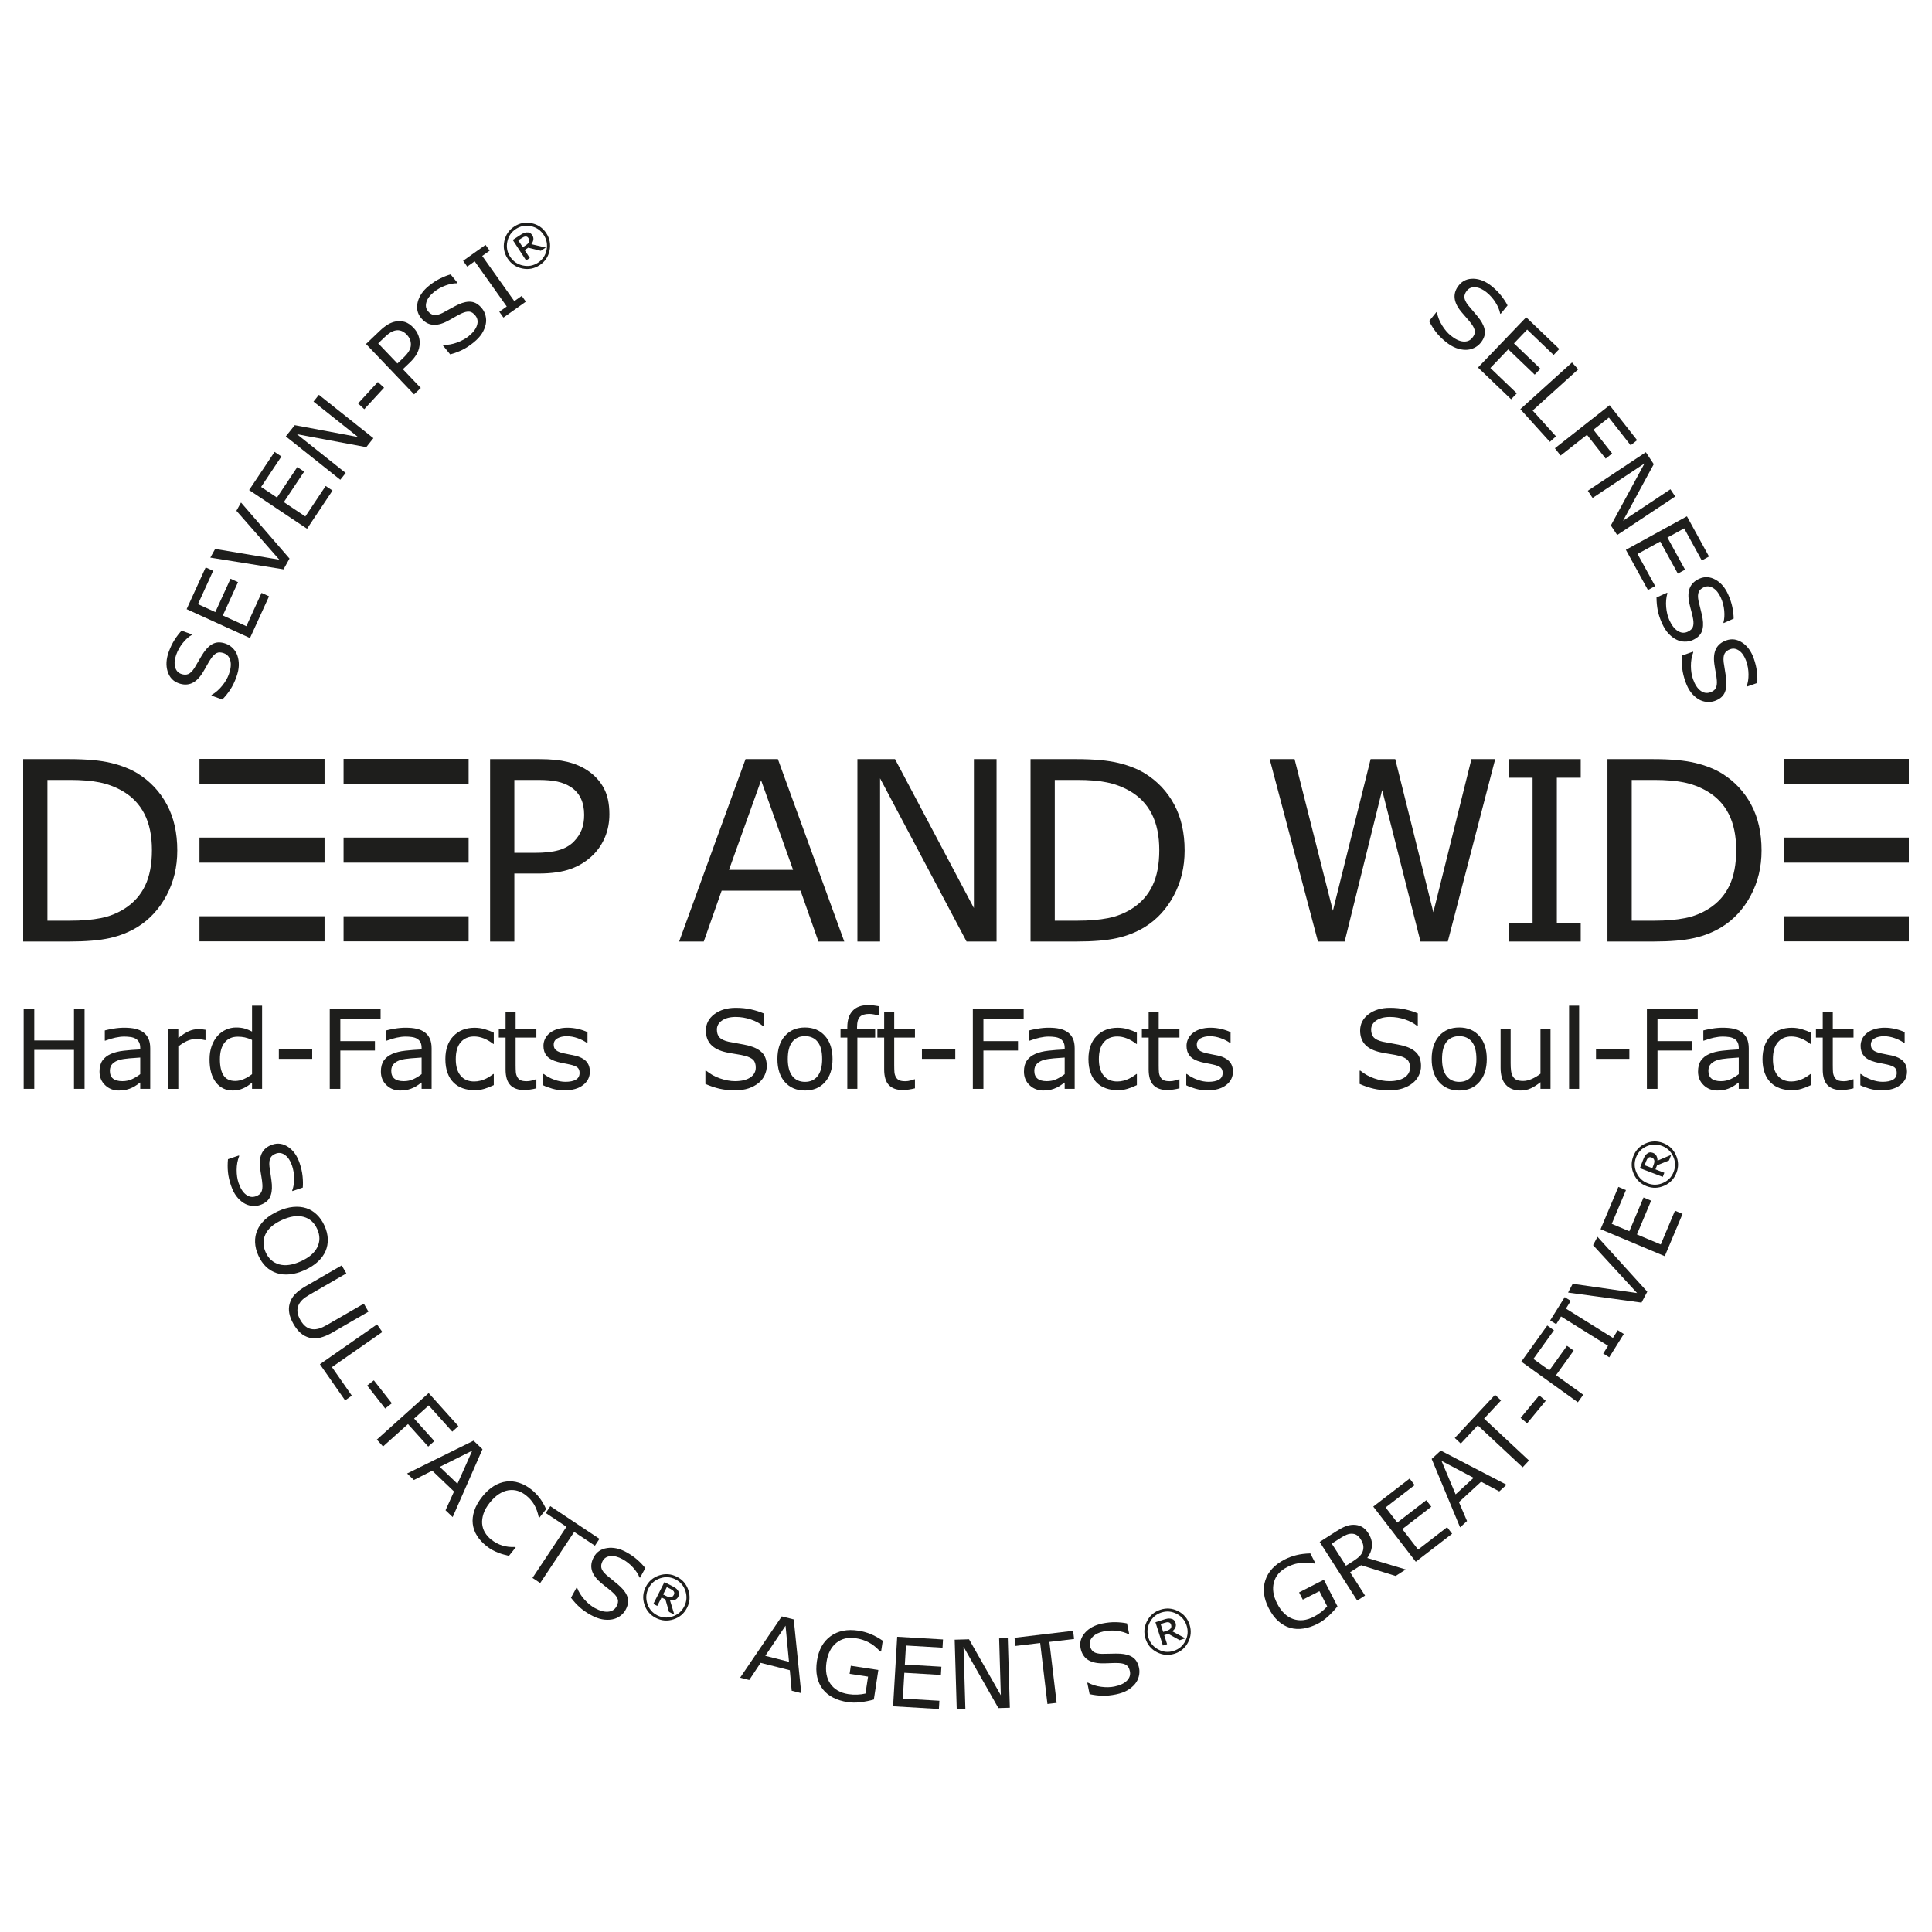 <?xml version="1.0" encoding="utf-8"?>
<!-- Generator: Adobe Illustrator 15.0.0, SVG Export Plug-In . SVG Version: 6.00 Build 0)  -->
<!DOCTYPE svg PUBLIC "-//W3C//DTD SVG 1.1//EN" "http://www.w3.org/Graphics/SVG/1.1/DTD/svg11.dtd">
<svg version="1.1" id="Ebene_1" xmlns="http://www.w3.org/2000/svg" xmlns:xlink="http://www.w3.org/1999/xlink" x="0px" y="0px"
	 width="1250px" height="1250px" viewBox="0 0 1250 1250" enable-background="new 0 0 1250 1250" xml:space="preserve">
<rect x="270.67" y="270.67" display="none" fill="#302D7E" width="708.66" height="708.66"/>
<path display="none" fill="#1E1E1C" d="M-517.205,630.556H-730.37V307h213.165v38.248h-170.14v88.654h170.14v38.249h-170.14v120.155
	h170.14V630.556z"/>
<path display="none" fill="#1E1E1C" d="M-261.629,630.556h-213.156V307h213.156v38.248h-170.139v88.654h170.139v38.249h-170.139
	v120.155h170.139V630.556z"/>
<path display="none" fill="#1E1E1C" d="M2293.115,630.556h-213.174V307h213.174v38.248h-170.138v88.654h170.138v38.249h-170.138
	v120.155h170.138V630.556z"/>
<path fill="#1E1E1C" d="M54.713,704.481h-6.847v-25.215H22.171v25.215h-6.849v-51.498h6.849v20.2h25.695v-20.2h6.847V704.481z"/>
<path fill="#1E1E1C" d="M97.197,704.481h-6.469v-4.114c-0.577,0.391-1.353,0.938-2.331,1.642c-0.982,0.7-1.933,1.264-2.855,1.672
	c-1.081,0.533-2.329,0.979-3.735,1.337s-3.054,0.532-4.946,0.532c-3.48,0-6.433-1.15-8.852-3.455
	c-2.421-2.308-3.633-5.245-3.633-8.817c0-2.934,0.627-5.296,1.888-7.11c1.257-1.81,3.045-3.229,5.375-4.272
	c2.352-1.038,5.176-1.738,8.473-2.103c3.297-0.378,6.836-0.652,10.616-0.831v-1.007c0-1.473-0.258-2.696-0.776-3.664
	c-0.517-0.973-1.265-1.731-2.23-2.284c-0.923-0.525-2.029-0.89-3.32-1.068c-1.292-0.189-2.64-0.281-4.046-0.281
	c-1.706,0-3.609,0.223-5.707,0.676c-2.098,0.45-4.269,1.096-6.501,1.954h-0.345v-6.604c1.266-0.351,3.101-0.729,5.498-1.145
	c2.395-0.412,4.761-0.621,7.089-0.621c2.721,0,5.089,0.223,7.106,0.677c2.017,0.446,3.765,1.216,5.238,2.298
	c1.455,1.061,2.561,2.435,3.322,4.115c0.762,1.687,1.142,3.768,1.142,6.262V704.481z M90.728,694.967v-10.75
	c-1.98,0.112-4.316,0.284-7.002,0.515c-2.684,0.232-4.811,0.57-6.382,1.003c-1.864,0.529-3.375,1.354-4.53,2.474
	c-1.151,1.119-1.726,2.657-1.726,4.623c0,2.204,0.666,3.874,2.005,4.993c1.335,1.117,3.375,1.673,6.119,1.673
	c2.283,0,4.369-0.439,6.26-1.325C87.364,697.282,89.116,696.215,90.728,694.967z"/>
<path fill="#1E1E1C" d="M132.972,672.939h-0.348c-0.968-0.229-1.908-0.395-2.82-0.497c-0.909-0.104-1.987-0.163-3.23-0.163
	c-2.006,0-3.944,0.451-5.812,1.337c-1.866,0.887-3.666,2.033-5.395,3.435v27.431h-6.503V665.85h6.503v5.705
	c2.584-2.074,4.859-3.544,6.831-4.408c1.972-0.86,3.984-1.297,6.035-1.297c1.129,0,1.948,0.028,2.456,0.087
	c0.507,0.059,1.266,0.171,2.284,0.329V672.939z"/>
<path fill="#1E1E1C" d="M169.575,704.481h-6.503v-4.05c-1.868,1.618-3.814,2.871-5.843,3.774c-2.029,0.894-4.232,1.344-6.606,1.344
	c-4.609,0-8.271-1.774-10.98-5.324c-2.709-3.548-4.062-8.474-4.062-14.766c0-3.273,0.467-6.193,1.4-8.752
	c0.934-2.559,2.195-4.734,3.787-6.54c1.569-1.745,3.394-3.084,5.482-4.005c2.086-0.925,4.248-1.382,6.485-1.382
	c2.029,0,3.826,0.207,5.393,0.634c1.571,0.432,3.22,1.091,4.945,1.991v-16.738h6.503V704.481z M163.072,694.967v-22.162
	c-1.752-0.785-3.32-1.324-4.703-1.627c-1.38-0.299-2.892-0.454-4.529-0.454c-3.643,0-6.48,1.269-8.509,3.806
	c-2.029,2.536-3.041,6.136-3.041,10.789c0,4.592,0.783,8.082,2.35,10.46c1.567,2.394,4.083,3.586,7.541,3.586
	c1.845,0,3.712-0.409,5.601-1.23C159.671,697.316,161.436,696.259,163.072,694.967z"/>
<path fill="#1E1E1C" d="M201.995,685.074h-21.579v-6.258h21.579V685.074z"/>
<path fill="#1E1E1C" d="M246.24,659.073h-26.042v14.522h22.375v6.086h-22.375v24.8h-6.848v-51.498h32.889V659.073z"/>
<path fill="#1E1E1C" d="M279.249,704.481h-6.469v-4.114c-0.576,0.391-1.354,0.938-2.333,1.642c-0.98,0.7-1.931,1.264-2.854,1.672
	c-1.083,0.533-2.329,0.979-3.737,1.337c-1.403,0.357-3.052,0.532-4.943,0.532c-3.48,0-6.433-1.15-8.852-3.455
	c-2.423-2.308-3.633-5.245-3.633-8.817c0-2.934,0.627-5.296,1.885-7.11c1.257-1.81,3.047-3.229,5.378-4.272
	c2.352-1.038,5.176-1.738,8.471-2.103c3.297-0.378,6.838-0.652,10.618-0.831v-1.007c0-1.473-0.258-2.696-0.776-3.664
	c-0.52-0.973-1.264-1.731-2.233-2.284c-0.92-0.525-2.026-0.89-3.317-1.068c-1.292-0.189-2.643-0.281-4.046-0.281
	c-1.708,0-3.609,0.223-5.709,0.676c-2.095,0.45-4.263,1.096-6.498,1.954h-0.348v-6.604c1.268-0.351,3.103-0.729,5.5-1.145
	c2.396-0.412,4.761-0.621,7.089-0.621c2.721,0,5.09,0.223,7.104,0.677c2.02,0.446,3.765,1.216,5.242,2.298
	c1.452,1.061,2.561,2.435,3.32,4.115c0.759,1.687,1.143,3.768,1.143,6.262V704.481z M272.78,694.967v-10.75
	c-1.983,0.112-4.316,0.284-7.001,0.515c-2.686,0.232-4.814,0.57-6.382,1.003c-1.866,0.529-3.378,1.354-4.532,2.474
	c-1.148,1.119-1.726,2.657-1.726,4.623c0,2.204,0.667,3.874,2.005,4.993c1.336,1.117,3.375,1.673,6.122,1.673
	c2.282,0,4.37-0.439,6.261-1.325C269.413,697.282,271.166,696.215,272.78,694.967z"/>
<path fill="#1E1E1C" d="M319.482,702.057c-2.167,1.037-4.223,1.848-6.173,2.425c-1.95,0.573-4.017,0.861-6.209,0.861
	c-2.789,0-5.346-0.407-7.674-1.226c-2.33-0.816-4.325-2.061-5.982-3.717c-1.686-1.662-2.989-3.761-3.909-6.292
	c-0.923-2.542-1.384-5.502-1.384-8.89c0-6.316,1.733-11.276,5.203-14.872c3.471-3.594,8.05-5.4,13.745-5.4
	c2.215,0,4.389,0.316,6.52,0.936c2.135,0.624,4.087,1.384,5.862,2.287v7.227h-0.346c-1.98-1.545-4.027-2.733-6.139-3.564
	c-2.106-0.832-4.167-1.24-6.171-1.24c-3.689,0-6.602,1.236-8.732,3.716c-2.136,2.477-3.201,6.114-3.201,10.912
	c0,4.658,1.044,8.237,3.131,10.737c2.088,2.501,5.019,3.752,8.802,3.752c1.312,0,2.652-0.172,4.012-0.519
	c1.36-0.349,2.581-0.794,3.664-1.351c0.945-0.481,1.832-0.996,2.663-1.535c0.831-0.54,1.489-1.007,1.972-1.401h0.346V702.057z"/>
<path fill="#1E1E1C" d="M347.027,704.135c-1.222,0.323-2.556,0.588-3.995,0.793c-1.44,0.214-2.725,0.316-3.857,0.316
	c-3.943,0-6.938-1.064-8.992-3.188c-2.051-2.123-3.078-5.52-3.078-10.201v-20.539h-4.39v-5.467h4.39v-11.101h6.501v11.101h13.421
	v5.467h-13.421v17.599c0,2.033,0.048,3.613,0.141,4.754c0.089,1.147,0.414,2.212,0.968,3.203c0.505,0.919,1.204,1.6,2.09,2.024
	c0.889,0.426,2.246,0.64,4.067,0.64c1.058,0,2.167-0.159,3.318-0.467c1.154-0.311,1.986-0.571,2.492-0.777h0.345V704.135z"/>
<path fill="#1E1E1C" d="M381.627,693.343c0,3.529-1.458,6.427-4.375,8.68c-2.917,2.26-6.899,3.394-11.951,3.394
	c-2.857,0-5.479-0.344-7.868-1.024c-2.384-0.679-4.385-1.422-5.999-2.225v-7.303h0.346c2.052,1.545,4.335,2.775,6.849,3.686
	c2.513,0.91,4.921,1.37,7.227,1.37c2.857,0,5.097-0.467,6.709-1.387c1.615-0.922,2.42-2.377,2.42-4.359
	c0-1.521-0.437-2.669-1.313-3.455c-0.876-0.787-2.56-1.46-5.05-2.01c-0.924-0.206-2.128-0.446-3.613-0.728
	c-1.487-0.269-2.844-0.575-4.066-0.897c-3.387-0.896-5.793-2.216-7.211-3.961c-1.418-1.737-2.125-3.874-2.125-6.415
	c0-1.587,0.328-3.084,0.982-4.493c0.66-1.408,1.655-2.662,2.996-3.771c1.292-1.086,2.934-1.945,4.925-2.58
	c1.995-0.629,4.228-0.948,6.694-0.948c2.305,0,4.64,0.285,7.002,0.845c2.363,0.57,4.33,1.254,5.898,2.058v6.955h-0.348
	c-1.659-1.222-3.675-2.257-6.05-3.095c-2.375-0.844-4.706-1.264-6.986-1.264c-2.374,0-4.38,0.453-6.019,1.367
	c-1.634,0.906-2.456,2.264-2.456,4.06c0,1.595,0.497,2.79,1.488,3.6c0.967,0.805,2.535,1.463,4.703,1.972
	c1.2,0.275,2.542,0.554,4.028,0.828c1.488,0.277,2.727,0.532,3.718,0.763c3.021,0.69,5.35,1.879,6.987,3.561
	C380.81,688.27,381.627,690.529,381.627,693.343z"/>
<path fill="#1E1E1C" d="M496.095,689.784c0,2.002-0.467,3.987-1.401,5.949c-0.931,1.958-2.242,3.617-3.924,4.977
	c-1.843,1.478-3.993,2.624-6.45,3.456c-2.454,0.83-5.412,1.25-8.871,1.25c-3.71,0-7.049-0.347-10.012-1.045
	c-2.961-0.69-5.975-1.71-9.043-3.07v-8.58h0.485c2.604,2.167,5.612,3.841,9.025,5.015c3.415,1.175,6.617,1.762,9.615,1.762
	c4.244,0,7.544-0.793,9.908-2.38c2.363-1.594,3.544-3.717,3.544-6.368c0-2.28-0.558-3.963-1.677-5.049
	c-1.119-1.082-2.818-1.924-5.1-2.525c-1.729-0.463-3.604-0.841-5.623-1.136c-2.015-0.307-4.153-0.685-6.414-1.147
	c-4.565-0.966-7.948-2.617-10.15-4.96c-2.201-2.343-3.3-5.387-3.3-9.146c0-4.312,1.821-7.85,5.461-10.604
	c3.643-2.755,8.267-4.129,13.871-4.129c3.617,0,6.938,0.343,9.957,1.033c3.021,0.69,5.695,1.547,8.027,2.56v8.1h-0.488
	c-1.958-1.663-4.534-3.044-7.728-4.14c-3.195-1.092-6.46-1.645-9.804-1.645c-3.668,0-6.61,0.769-8.836,2.287
	c-2.225,1.519-3.337,3.483-3.337,5.877c0,2.147,0.552,3.83,1.661,5.053c1.106,1.219,3.052,2.153,5.844,2.803
	c1.474,0.315,3.572,0.707,6.292,1.174c2.72,0.461,5.027,0.932,6.916,1.416c3.826,1.017,6.711,2.549,8.649,4.603
	C495.13,683.221,496.095,686.095,496.095,689.784z"/>
<path fill="#1E1E1C" d="M538.649,685.178c0,6.297-1.614,11.267-4.843,14.907c-3.227,3.641-7.549,5.465-12.97,5.465
	c-5.461,0-9.802-1.824-13.017-5.465c-3.216-3.641-4.826-8.61-4.826-14.907c0-6.289,1.61-11.263,4.826-14.921
	c3.215-3.654,7.556-5.476,13.017-5.476c5.421,0,9.744,1.821,12.97,5.476C537.035,673.915,538.649,678.889,538.649,685.178z
	 M531.938,685.178c0-4.993-0.981-8.711-2.938-11.149c-1.962-2.432-4.681-3.647-8.165-3.647c-3.523,0-6.263,1.216-8.209,3.647
	c-1.951,2.438-2.925,6.156-2.925,11.149c0,4.85,0.981,8.519,2.939,11.022c1.959,2.497,4.692,3.751,8.195,3.751
	c3.459,0,6.176-1.239,8.148-3.724C530.951,693.752,531.938,690.076,531.938,685.178z"/>
<path fill="#1E1E1C" d="M568.648,656.964H568.3c-0.714-0.205-1.648-0.421-2.801-0.639c-1.151-0.22-2.168-0.333-3.043-0.333
	c-2.789,0-4.813,0.614-6.067,1.849c-1.258,1.239-1.888,3.466-1.888,6.697v1.312h11.725v5.467H554.71v33.165h-6.502v-33.165h-4.394
	v-5.467h4.394v-1.281c0-4.588,1.144-8.112,3.424-10.564c2.282-2.453,5.58-3.682,9.889-3.682c1.453,0,2.76,0.068,3.926,0.205
	c1.165,0.141,2.229,0.299,3.202,0.488V656.964z"/>
<path fill="#1E1E1C" d="M591.973,704.135c-1.222,0.323-2.551,0.588-3.993,0.793c-1.443,0.214-2.728,0.316-3.858,0.316
	c-3.939,0-6.94-1.064-8.992-3.188c-2.05-2.123-3.077-5.52-3.077-10.201v-20.539h-4.392v-5.467h4.392v-11.101h6.501v11.101h13.419
	v5.467h-13.419v17.599c0,2.033,0.048,3.613,0.14,4.754c0.091,1.147,0.414,2.212,0.966,3.203c0.509,0.919,1.204,1.6,2.092,2.024
	c0.89,0.426,2.246,0.64,4.065,0.64c1.06,0,2.169-0.159,3.323-0.467c1.149-0.311,1.98-0.571,2.486-0.777h0.346V704.135z"/>
<path fill="#1E1E1C" d="M618.064,685.074h-21.579v-6.258h21.579V685.074z"/>
<path fill="#1E1E1C" d="M662.313,659.073h-26.047v14.522h22.378v6.086h-22.378v24.8h-6.842v-51.498h32.889V659.073z"/>
<path fill="#1E1E1C" d="M695.313,704.481h-6.465v-4.114c-0.576,0.391-1.353,0.938-2.335,1.642c-0.979,0.7-1.931,1.264-2.857,1.672
	c-1.082,0.533-2.326,0.979-3.73,1.337s-3.054,0.532-4.946,0.532c-3.483,0-6.433-1.15-8.854-3.455
	c-2.419-2.308-3.631-5.245-3.631-8.817c0-2.934,0.628-5.296,1.886-7.11c1.258-1.81,3.05-3.229,5.379-4.272
	c2.353-1.038,5.177-1.738,8.474-2.103c3.294-0.378,6.836-0.652,10.616-0.831v-1.007c0-1.473-0.26-2.696-0.779-3.664
	c-0.518-0.973-1.264-1.731-2.231-2.284c-0.921-0.525-2.027-0.89-3.319-1.068c-1.291-0.189-2.641-0.281-4.046-0.281
	c-1.707,0-3.609,0.223-5.705,0.676c-2.103,0.45-4.27,1.096-6.502,1.954h-0.344v-6.604c1.265-0.351,3.099-0.729,5.496-1.145
	c2.395-0.412,4.757-0.621,7.093-0.621c2.717,0,5.087,0.223,7.103,0.677c2.017,0.446,3.765,1.216,5.242,2.298
	c1.449,1.061,2.559,2.435,3.318,4.115c0.762,1.687,1.14,3.768,1.14,6.262V704.481z M688.849,694.967v-10.75
	c-1.985,0.112-4.316,0.284-7.003,0.515c-2.686,0.232-4.813,0.57-6.378,1.003c-1.869,0.529-3.383,1.354-4.53,2.474
	c-1.158,1.119-1.734,2.657-1.734,4.623c0,2.204,0.669,3.874,2.005,4.993c1.34,1.117,3.381,1.673,6.124,1.673
	c2.281,0,4.37-0.439,6.258-1.325C685.48,697.282,687.234,696.215,688.849,694.967z"/>
<path fill="#1E1E1C" d="M735.549,702.057c-2.163,1.037-4.222,1.848-6.172,2.425c-1.945,0.573-4.016,0.861-6.204,0.861
	c-2.792,0-5.351-0.407-7.676-1.226c-2.329-0.816-4.325-2.061-5.987-3.717c-1.68-1.662-2.985-3.761-3.901-6.292
	c-0.929-2.542-1.388-5.502-1.388-8.89c0-6.316,1.737-11.276,5.207-14.872c3.469-3.594,8.051-5.4,13.745-5.4
	c2.216,0,4.384,0.316,6.521,0.936c2.13,0.624,4.084,1.384,5.855,2.287v7.227h-0.343c-1.982-1.545-4.025-2.733-6.139-3.564
	c-2.109-0.832-4.166-1.24-6.172-1.24c-3.689,0-6.599,1.236-8.735,3.716c-2.13,2.477-3.194,6.114-3.194,10.912
	c0,4.658,1.038,8.237,3.129,10.737c2.085,2.501,5.019,3.752,8.801,3.752c1.315,0,2.651-0.172,4.011-0.519
	c1.357-0.349,2.584-0.794,3.666-1.351c0.944-0.481,1.83-0.996,2.662-1.535c0.831-0.54,1.49-1.007,1.972-1.401h0.343V702.057z"/>
<path fill="#1E1E1C" d="M763.093,704.135c-1.223,0.323-2.552,0.588-3.994,0.793c-1.439,0.214-2.728,0.316-3.854,0.316
	c-3.946,0-6.942-1.064-8.989-3.188c-2.058-2.123-3.085-5.52-3.085-10.201v-20.539h-4.39v-5.467h4.39v-11.101h6.502v11.101h13.42
	v5.467h-13.42v17.599c0,2.033,0.045,3.613,0.141,4.754c0.093,1.147,0.416,2.212,0.97,3.203c0.504,0.919,1.205,1.6,2.094,2.024
	c0.887,0.426,2.24,0.64,4.061,0.64c1.062,0,2.168-0.159,3.318-0.467c1.157-0.311,1.985-0.571,2.494-0.777h0.343V704.135z"/>
<path fill="#1E1E1C" d="M797.695,693.343c0,3.529-1.463,6.427-4.377,8.68c-2.916,2.26-6.896,3.394-11.945,3.394
	c-2.858,0-5.482-0.344-7.869-1.024c-2.388-0.679-4.387-1.422-6.001-2.225v-7.303h0.344c2.058,1.545,4.335,2.775,6.85,3.686
	c2.511,0.91,4.921,1.37,7.227,1.37c2.858,0,5.097-0.467,6.711-1.387c1.611-0.922,2.419-2.377,2.419-4.359
	c0-1.521-0.433-2.669-1.313-3.455c-0.876-0.787-2.559-1.46-5.053-2.01c-0.92-0.206-2.122-0.446-3.613-0.728
	c-1.483-0.269-2.841-0.575-4.063-0.897c-3.387-0.896-5.791-2.216-7.209-3.961c-1.416-1.737-2.127-3.874-2.127-6.415
	c0-1.587,0.333-3.084,0.985-4.493c0.66-1.408,1.652-2.662,2.988-3.771c1.295-1.086,2.938-1.945,4.933-2.58
	c1.992-0.629,4.222-0.948,6.691-0.948c2.304,0,4.637,0.285,7,0.845c2.363,0.57,4.335,1.254,5.901,2.058v6.955h-0.348
	c-1.659-1.222-3.675-2.257-6.052-3.095c-2.377-0.844-4.702-1.264-6.986-1.264c-2.377,0-4.379,0.453-6.021,1.367
	c-1.635,0.906-2.449,2.264-2.449,4.06c0,1.595,0.495,2.79,1.487,3.6c0.962,0.805,2.532,1.463,4.699,1.972
	c1.198,0.275,2.546,0.554,4.029,0.828c1.49,0.277,2.727,0.532,3.723,0.763c3.017,0.69,5.342,1.879,6.982,3.561
	C796.878,688.27,797.695,690.529,797.695,693.343z"/>
<path fill="#1E1E1C" d="M919.395,689.784c0,2.002-0.468,3.987-1.401,5.949c-0.936,1.958-2.24,3.617-3.927,4.977
	c-1.842,1.478-3.994,2.624-6.443,3.456c-2.456,0.83-5.416,1.25-8.876,1.25c-3.709,0-7.052-0.347-10.012-1.045
	c-2.961-0.69-5.978-1.71-9.042-3.07v-8.58h0.481c2.608,2.167,5.612,3.841,9.027,5.015c3.411,1.175,6.619,1.762,9.61,1.762
	c4.245,0,7.55-0.793,9.912-2.38c2.361-1.594,3.55-3.717,3.55-6.368c0-2.28-0.561-3.963-1.684-5.049
	c-1.119-1.082-2.821-1.924-5.099-2.525c-1.727-0.463-3.605-0.841-5.622-1.136c-2.02-0.307-4.155-0.685-6.413-1.147
	c-4.567-0.966-7.95-2.617-10.152-4.96c-2.198-2.343-3.302-5.387-3.302-9.146c0-4.312,1.821-7.85,5.466-10.604
	c3.641-2.755,8.264-4.129,13.87-4.129c3.616,0,6.938,0.343,9.954,1.033c3.021,0.69,5.697,1.547,8.022,2.56v8.1h-0.48
	c-1.961-1.663-4.534-3.044-7.728-4.14c-3.195-1.092-6.465-1.645-9.808-1.645c-3.661,0-6.611,0.769-8.837,2.287
	c-2.223,1.519-3.331,3.483-3.331,5.877c0,2.147,0.548,3.83,1.654,5.053c1.109,1.219,3.058,2.153,5.844,2.803
	c1.477,0.315,3.578,0.707,6.295,1.174c2.724,0.461,5.025,0.932,6.921,1.416c3.823,1.017,6.704,2.549,8.646,4.603
	C918.429,683.221,919.395,686.095,919.395,689.784z"/>
<path fill="#1E1E1C" d="M961.944,685.178c0,6.297-1.618,11.267-4.84,14.907c-3.232,3.641-7.557,5.465-12.973,5.465
	c-5.466,0-9.804-1.824-13.019-5.465s-4.826-8.61-4.826-14.907c0-6.289,1.611-11.263,4.826-14.921
	c3.215-3.654,7.553-5.476,13.019-5.476c5.416,0,9.74,1.821,12.973,5.476C960.326,673.915,961.944,678.889,961.944,685.178z
	 M955.235,685.178c0-4.993-0.978-8.711-2.938-11.149c-1.962-2.432-4.683-3.647-8.165-3.647c-3.524,0-6.266,1.216-8.209,3.647
	c-1.952,2.438-2.923,6.156-2.923,11.149c0,4.85,0.979,8.519,2.936,11.022c1.961,2.497,4.692,3.751,8.196,3.751
	c3.463,0,6.176-1.239,8.144-3.724C954.247,693.752,955.235,690.076,955.235,685.178z"/>
<path fill="#1E1E1C" d="M1003.182,704.481h-6.497v-4.293c-2.192,1.73-4.293,3.056-6.297,3.978c-2.002,0.927-4.218,1.384-6.639,1.384
	c-4.061,0-7.217-1.239-9.477-3.72c-2.261-2.473-3.391-6.11-3.391-10.909V665.85h6.503v21.993c0,1.958,0.092,3.642,0.277,5.033
	c0.188,1.397,0.58,2.586,1.178,3.582c0.623,1.013,1.43,1.752,2.418,2.212c0.99,0.463,2.433,0.694,4.325,0.694
	c1.68,0,3.521-0.439,5.516-1.313c1.993-0.88,3.851-2,5.586-3.359V665.85h6.497V704.481z"/>
<path fill="#1E1E1C" d="M1021.696,704.481h-6.502v-53.813h6.502V704.481z"/>
<path fill="#1E1E1C" d="M1054.189,685.074h-21.58v-6.258h21.58V685.074z"/>
<path fill="#1E1E1C" d="M1098.434,659.073h-26.039v14.522h22.374v6.086h-22.374v24.8h-6.853v-51.498h32.892V659.073z"/>
<path fill="#1E1E1C" d="M1131.447,704.481h-6.47v-4.114c-0.576,0.391-1.353,0.938-2.335,1.642c-0.979,0.7-1.933,1.264-2.852,1.672
	c-1.085,0.533-2.33,0.979-3.736,1.337c-1.404,0.357-3.053,0.532-4.946,0.532c-3.479,0-6.431-1.15-8.855-3.455
	c-2.418-2.308-3.627-5.245-3.627-8.817c0-2.934,0.625-5.296,1.882-7.11c1.254-1.81,3.051-3.229,5.379-4.272
	c2.35-1.038,5.174-1.738,8.47-2.103c3.299-0.378,6.841-0.652,10.621-0.831v-1.007c0-1.473-0.262-2.696-0.777-3.664
	c-0.521-0.973-1.263-1.731-2.233-2.284c-0.92-0.525-2.025-0.89-3.323-1.068c-1.286-0.189-2.638-0.281-4.041-0.281
	c-1.702,0-3.61,0.223-5.706,0.676c-2.098,0.45-4.266,1.096-6.5,1.954h-0.35v-6.604c1.27-0.351,3.104-0.729,5.5-1.145
	c2.4-0.412,4.762-0.621,7.09-0.621c2.721,0,5.091,0.223,7.105,0.677c2.018,0.446,3.765,1.216,5.239,2.298
	c1.451,1.061,2.558,2.435,3.32,4.115c0.763,1.687,1.146,3.768,1.146,6.262V704.481z M1124.978,694.967v-10.75
	c-1.985,0.112-4.321,0.284-7.001,0.515c-2.687,0.232-4.816,0.57-6.382,1.003c-1.867,0.529-3.38,1.354-4.527,2.474
	c-1.154,1.119-1.736,2.657-1.736,4.623c0,2.204,0.673,3.874,2.011,4.993c1.335,1.117,3.374,1.673,6.121,1.673
	c2.28,0,4.369-0.439,6.258-1.325C1121.611,697.282,1123.363,696.215,1124.978,694.967z"/>
<path fill="#1E1E1C" d="M1171.678,702.057c-2.172,1.037-4.226,1.848-6.171,2.425c-1.956,0.573-4.023,0.861-6.21,0.861
	c-2.789,0-5.35-0.407-7.681-1.226c-2.326-0.816-4.319-2.061-5.981-3.717c-1.684-1.662-2.983-3.761-3.909-6.292
	c-0.921-2.542-1.382-5.502-1.382-8.89c0-6.316,1.738-11.276,5.207-14.872c3.469-3.594,8.051-5.4,13.746-5.4
	c2.212,0,4.39,0.316,6.519,0.936c2.133,0.624,4.083,1.384,5.862,2.287v7.227h-0.351c-1.979-1.545-4.026-2.733-6.135-3.564
	c-2.111-0.832-4.164-1.24-6.177-1.24c-3.688,0-6.596,1.236-8.73,3.716c-2.129,2.477-3.195,6.114-3.195,10.912
	c0,4.658,1.043,8.237,3.125,10.737c2.089,2.501,5.021,3.752,8.801,3.752c1.319,0,2.658-0.172,4.013-0.519
	c1.36-0.349,2.584-0.794,3.669-1.351c0.948-0.481,1.834-0.996,2.658-1.535c0.837-0.54,1.491-1.007,1.972-1.401h0.351V702.057z"/>
<path fill="#1E1E1C" d="M1199.224,704.135c-1.224,0.323-2.556,0.588-3.991,0.793c-1.443,0.214-2.728,0.316-3.86,0.316
	c-3.942,0-6.939-1.064-8.992-3.188c-2.054-2.123-3.078-5.52-3.078-10.201v-20.539h-4.391v-5.467h4.391v-11.101h6.505v11.101h13.417
	v5.467h-13.417v17.599c0,2.033,0.048,3.613,0.133,4.754c0.096,1.147,0.417,2.212,0.973,3.203c0.504,0.919,1.205,1.6,2.09,2.024
	c0.893,0.426,2.244,0.64,4.066,0.64c1.059,0,2.165-0.159,3.318-0.467c1.155-0.311,1.979-0.571,2.492-0.777h0.345V704.135z"/>
<path fill="#1E1E1C" d="M1233.826,693.343c0,3.529-1.463,6.427-4.377,8.68c-2.918,2.26-6.902,3.394-11.946,3.394
	c-2.857,0-5.481-0.344-7.871-1.024c-2.385-0.679-4.384-1.422-5.999-2.225v-7.303h0.344c2.056,1.545,4.334,2.775,6.851,3.686
	c2.514,0.91,4.924,1.37,7.226,1.37c2.857,0,5.098-0.467,6.712-1.387c1.614-0.922,2.417-2.377,2.417-4.359
	c0-1.521-0.432-2.669-1.312-3.455c-0.878-0.787-2.561-1.46-5.049-2.01c-0.926-0.206-2.13-0.446-3.613-0.728
	c-1.491-0.269-2.845-0.575-4.065-0.897c-3.389-0.896-5.793-2.216-7.208-3.961c-1.42-1.737-2.129-3.874-2.129-6.415
	c0-1.587,0.331-3.084,0.983-4.493c0.659-1.408,1.66-2.662,2.993-3.771c1.291-1.086,2.935-1.945,4.927-2.58
	c1.993-0.629,4.226-0.948,6.691-0.948c2.309,0,4.645,0.285,7.008,0.845c2.361,0.57,4.328,1.254,5.892,2.058v6.955h-0.344
	c-1.66-1.222-3.674-2.257-6.052-3.095c-2.375-0.844-4.703-1.264-6.986-1.264c-2.375,0-4.383,0.453-6.017,1.367
	c-1.642,0.906-2.459,2.264-2.459,4.06c0,1.595,0.495,2.79,1.489,3.6c0.97,0.805,2.537,1.463,4.705,1.972
	c1.196,0.275,2.543,0.554,4.026,0.828c1.491,0.277,2.728,0.532,3.716,0.763c3.023,0.69,5.354,1.879,6.987,3.561
	C1233.008,688.27,1233.826,690.529,1233.826,693.343z"/>
<path fill="#1E1E1C" d="M114.703,550.273c0,10.728-2.337,20.448-7.013,29.162c-4.675,8.721-10.897,15.484-18.665,20.293
	c-5.388,3.329-11.401,5.729-18.031,7.213c-6.631,1.476-15.364,2.219-26.194,2.219H15V491.147h29.481
	c11.52,0,20.676,0.834,27.464,2.497c6.787,1.666,12.531,3.952,17.235,6.856c8.033,5.023,14.293,11.706,18.784,20.054
	C112.457,528.9,114.703,538.808,114.703,550.273z M98.296,550.033c0-9.243-1.612-17.037-4.835-23.379
	c-3.223-6.339-8.031-11.333-14.423-14.981c-4.647-2.638-9.587-4.474-14.821-5.506c-5.228-1.031-11.492-1.546-18.782-1.546H30.693
	v91.066h14.742c7.557,0,14.147-0.556,19.772-1.667c5.626-1.107,10.793-3.169,15.494-6.183c5.867-3.749,10.264-8.691,13.196-14.818
	C96.832,566.892,98.296,559.228,98.296,550.033z"/>
<path fill="#1E1E1C" d="M394.283,526.813c0,5.228-0.912,10.078-2.734,14.542c-1.825,4.467-4.375,8.334-7.647,11.611
	c-4.073,4.072-8.876,7.121-14.43,9.154c-5.544,2.035-12.546,3.052-20.998,3.052h-15.696v43.987H317.09V491.147h32.017
	c7.082,0,13.074,0.598,17.991,1.786c4.914,1.188,9.271,3.051,13.075,5.585c4.493,3.014,7.969,6.767,10.421,11.258
	C393.053,514.263,394.283,519.944,394.283,526.813z M377.954,527.211c0-4.069-0.71-7.61-2.139-10.621
	c-1.427-3.014-3.59-5.469-6.497-7.371c-2.535-1.637-5.432-2.814-8.683-3.529c-3.247-0.709-7.358-1.069-12.32-1.069h-15.537v47.157
	h13.236c6.34,0,11.493-0.567,15.457-1.704c3.961-1.137,7.184-2.944,9.667-5.429c2.485-2.535,4.238-5.202,5.269-8.005
	C377.438,533.842,377.954,530.695,377.954,527.211z"/>
<path fill="#1E1E1C" d="M546.249,609.16h-16.723l-11.573-32.892h-51.039l-11.569,32.892h-15.933l42.958-118.013h20.921
	L546.249,609.16z M513.121,562.795l-20.684-57.937l-20.768,57.937H513.121z"/>
<path fill="#1E1E1C" d="M644.774,609.16h-19.416l-55.951-105.569V609.16h-14.663V491.147h24.333l51.036,96.377v-96.377h14.661
	V609.16z"/>
<path fill="#1E1E1C" d="M766.449,550.273c0,10.728-2.336,20.448-7.018,29.162c-4.675,8.721-10.889,15.484-18.661,20.293
	c-5.39,3.329-11.404,5.729-18.03,7.213c-6.626,1.476-15.36,2.219-26.193,2.219h-29.794V491.147h29.474
	c11.519,0,20.672,0.834,27.462,2.497c6.791,1.666,12.541,3.952,17.243,6.856c8.03,5.023,14.289,11.706,18.782,20.054
	C764.206,528.9,766.449,538.808,766.449,550.273z M750.048,550.033c0-9.243-1.618-17.037-4.841-23.379
	c-3.221-6.339-8.029-11.333-14.419-14.981c-4.654-2.638-9.594-4.474-14.824-5.506c-5.231-1.031-11.485-1.546-18.782-1.546h-14.742
	v91.066h14.742c7.557,0,14.145-0.556,19.771-1.667c5.634-1.107,10.8-3.169,15.498-6.183c5.864-3.749,10.264-8.691,13.197-14.818
	C748.58,566.892,750.048,559.228,750.048,550.033z"/>
<path fill="#1E1E1C" d="M967.388,491.147L936.719,609.16h-17.668l-24.814-97.96l-24.249,97.96H852.71l-31.231-118.013h16.098
	l24.803,98.119l24.404-98.119h15.935l24.648,99.072l24.647-99.072H967.388z"/>
<path fill="#1E1E1C" d="M1022.727,609.16h-46.596v-12.049h15.449v-93.915h-15.449v-12.049h46.596v12.049h-15.456v93.915h15.456
	V609.16z"/>
<path fill="#1E1E1C" d="M1139.727,550.273c0,10.728-2.337,20.448-7.014,29.162c-4.672,8.721-10.902,15.484-18.66,20.293
	c-5.391,3.329-11.408,5.729-18.034,7.213c-6.636,1.476-15.367,2.219-26.197,2.219h-29.8V491.147h29.48
	c11.527,0,20.682,0.834,27.465,2.497c6.789,1.666,12.534,3.952,17.238,6.856c8.032,5.023,14.295,11.706,18.783,20.054
	C1137.48,528.9,1139.727,538.808,1139.727,550.273z M1123.32,550.033c0-9.243-1.612-17.037-4.834-23.379
	c-3.223-6.339-8.038-11.333-14.427-14.981c-4.644-2.638-9.586-4.474-14.821-5.506c-5.224-1.031-11.492-1.546-18.781-1.546h-14.738
	v91.066h14.738c7.553,0,14.148-0.556,19.777-1.667c5.623-1.107,10.785-3.169,15.487-6.183c5.873-3.749,10.269-8.691,13.195-14.818
	C1121.857,566.892,1123.32,559.228,1123.32,550.033z"/>
<rect x="129.065" y="491.006" fill="#1E1E1C" width="80.912" height="16.229"/>
<rect x="129.065" y="592.817" fill="#1E1E1C" width="80.912" height="16.232"/>
<rect x="129.065" y="541.911" fill="#1E1E1C" width="80.912" height="16.233"/>
<rect x="222.287" y="491.006" fill="#1E1E1C" width="80.905" height="16.229"/>
<rect x="222.287" y="592.817" fill="#1E1E1C" width="80.905" height="16.232"/>
<rect x="222.287" y="541.911" fill="#1E1E1C" width="80.905" height="16.233"/>
<rect x="1154.091" y="491.006" fill="#1E1E1C" width="80.909" height="16.229"/>
<rect x="1154.091" y="592.817" fill="#1E1E1C" width="80.909" height="16.232"/>
<rect x="1154.091" y="541.911" fill="#1E1E1C" width="80.909" height="16.233"/>
<path fill="#1E1E1C" d="M957.912,221.887c-1.11,1.36-2.523,2.446-4.24,3.258c-1.718,0.812-3.523,1.213-5.416,1.204
	c-2.067-0.02-4.163-0.428-6.286-1.224c-2.123-0.796-4.358-2.151-6.702-4.063c-2.517-2.054-4.587-4.135-6.213-6.243
	c-1.626-2.108-3.103-4.471-4.428-7.09l4.745-5.814l0.328,0.268c0.567,2.911,1.682,5.708,3.345,8.394
	c1.662,2.684,3.51,4.856,5.542,6.515c2.875,2.347,5.555,3.635,8.036,3.864c2.482,0.229,4.457-0.555,5.924-2.353
	c1.263-1.548,1.814-2.998,1.656-4.351c-0.159-1.353-0.846-2.864-2.062-4.534c-0.917-1.269-1.976-2.563-3.178-3.882
	c-1.202-1.32-2.441-2.761-3.718-4.323c-2.56-3.182-3.938-6.175-4.135-8.98c-0.199-2.804,0.741-5.48,2.821-8.028
	c2.385-2.922,5.574-4.31,9.567-4.163c3.994,0.148,7.891,1.771,11.688,4.871c2.453,2.002,4.513,4.073,6.179,6.214
	c1.664,2.14,3.005,4.198,4.022,6.173l-4.478,5.486l-0.327-0.268c-0.411-2.209-1.396-4.569-2.954-7.078
	c-1.56-2.509-3.471-4.688-5.737-6.538c-2.485-2.028-4.903-3.142-7.253-3.341c-2.351-0.199-4.188,0.514-5.516,2.14
	c-1.186,1.454-1.742,2.9-1.668,4.341c0.074,1.44,0.878,3.151,2.412,5.132c0.822,1.035,2.027,2.461,3.617,4.279
	c1.588,1.818,2.89,3.413,3.903,4.788c2.033,2.805,3.14,5.439,3.317,7.901C960.885,216.905,959.952,219.387,957.912,221.887z"/>
<path fill="#1E1E1C" d="M977.688,258.335l-21.434-20.54l31.176-32.532l21.434,20.54l-3.686,3.845l-17.107-16.394l-8.541,8.914
	l17.105,16.394l-3.685,3.845l-17.106-16.394l-11.578,12.082l17.106,16.394L977.688,258.335z"/>
<path fill="#1E1E1C" d="M1002.76,285.88l-19.111-21.15l33.434-30.208l4.017,4.445l-29.48,26.637l15.093,16.705L1002.76,285.88z"/>
<path fill="#1E1E1C" d="M1055.027,288.091l-14.083-17.913l-9.992,7.855l12.102,15.391l-4.187,3.292l-12.101-15.392l-17.057,13.41
	l-3.704-4.71l35.422-27.849l17.787,22.623L1055.027,288.091z"/>
<path fill="#1E1E1C" d="M1046.322,346.142l-4.101-6.176l21.766-40.092l-33.581,22.292l-3.096-4.664l37.538-24.921l5.139,7.74
	l-19.878,36.587l30.656-20.352l3.096,4.665L1046.322,346.142z"/>
<path fill="#1E1E1C" d="M1066.221,381.744l-14.284-26.022l39.498-21.682l14.284,26.022l-4.667,2.563l-11.403-20.771l-10.822,5.941
	l11.401,20.77l-4.668,2.563l-11.402-20.77l-14.67,8.052l11.402,20.771L1066.221,381.744z"/>
<path fill="#1E1E1C" d="M1095.178,414.122c-1.602,0.719-3.352,1.056-5.251,1.012c-1.899-0.044-3.693-0.494-5.381-1.351
	c-1.839-0.944-3.529-2.248-5.071-3.91c-1.542-1.664-2.932-3.875-4.17-6.637c-1.33-2.963-2.25-5.752-2.758-8.365
	s-0.77-5.387-0.781-8.322l6.848-3.072l0.173,0.387c-0.797,2.856-1.054,5.856-0.771,9.001c0.284,3.146,0.962,5.915,2.035,8.308
	c1.52,3.387,3.337,5.739,5.454,7.056c2.115,1.317,4.232,1.5,6.35,0.551c1.821-0.817,2.965-1.866,3.43-3.147
	c0.466-1.281,0.527-2.939,0.189-4.977c-0.252-1.546-0.618-3.178-1.102-4.896c-0.483-1.718-0.945-3.561-1.386-5.53
	c-0.862-3.991-0.753-7.285,0.327-9.88c1.079-2.596,3.119-4.567,6.12-5.913c3.441-1.543,6.915-1.355,10.419,0.567
	s6.26,5.119,8.266,9.592c1.296,2.89,2.209,5.664,2.738,8.323c0.529,2.658,0.807,5.099,0.83,7.322l-6.46,2.898l-0.174-0.386
	c0.623-2.16,0.8-4.71,0.531-7.651c-0.27-2.942-1.003-5.747-2.199-8.416c-1.313-2.927-2.976-5.006-4.987-6.237
	c-2.012-1.231-3.975-1.417-5.889-0.559c-1.712,0.768-2.857,1.813-3.437,3.134s-0.628,3.21-0.144,5.669
	c0.271,1.293,0.709,3.108,1.315,5.446c0.605,2.337,1.054,4.347,1.346,6.03c0.56,3.419,0.367,6.269-0.577,8.55
	C1100.067,411,1098.123,412.801,1095.178,414.122z"/>
<path fill="#1E1E1C" d="M1109.376,453.53c-1.654,0.584-3.428,0.776-5.316,0.576c-1.889-0.2-3.64-0.796-5.252-1.789
	c-1.755-1.092-3.332-2.53-4.731-4.315c-1.399-1.784-2.604-4.104-3.61-6.957c-1.081-3.063-1.768-5.918-2.059-8.564
	c-0.292-2.646-0.324-5.432-0.094-8.358l7.077-2.498l0.141,0.4c-1.029,2.78-1.532,5.75-1.509,8.908
	c0.022,3.158,0.471,5.974,1.343,8.447c1.235,3.5,2.854,5.994,4.855,7.481c2,1.486,4.094,1.844,6.282,1.072
	c1.884-0.665,3.108-1.616,3.677-2.854c0.569-1.239,0.768-2.887,0.599-4.944c-0.123-1.562-0.355-3.218-0.694-4.97
	c-0.341-1.752-0.649-3.627-0.926-5.626c-0.531-4.048-0.151-7.322,1.139-9.82c1.29-2.499,3.485-4.295,6.587-5.389
	c3.557-1.255,7.002-0.782,10.337,1.422c3.333,2.204,5.816,5.616,7.447,10.239c1.055,2.987,1.735,5.827,2.045,8.521
	c0.309,2.694,0.383,5.148,0.224,7.366l-6.678,2.356l-0.14-0.4c0.798-2.1,1.186-4.627,1.159-7.581
	c-0.026-2.954-0.526-5.811-1.5-8.569c-1.067-3.024-2.553-5.233-4.456-6.626c-1.903-1.393-3.844-1.74-5.822-1.042
	c-1.77,0.625-2.997,1.571-3.683,2.84c-0.687,1.269-0.89,3.148-0.61,5.638c0.163,1.311,0.45,3.157,0.863,5.536
	c0.411,2.379,0.692,4.419,0.843,6.121c0.277,3.453-0.148,6.278-1.277,8.473C1114.506,450.822,1112.42,452.457,1109.376,453.53z"/>
<path fill="#1E1E1C" d="M146.188,416.493c1.65,0.598,3.143,1.572,4.476,2.924c1.334,1.352,2.311,2.923,2.929,4.712
	c0.665,1.958,0.973,4.069,0.924,6.337c-0.048,2.267-0.587,4.824-1.617,7.669c-1.106,3.054-2.385,5.697-3.835,7.928
	c-1.452,2.232-3.194,4.407-5.227,6.524l-7.056-2.554l0.144-0.398c2.56-1.498,4.831-3.476,6.814-5.933
	c1.984-2.458,3.422-4.919,4.315-7.385c1.263-3.49,1.593-6.445,0.988-8.863c-0.605-2.418-1.999-4.022-4.18-4.812
	c-1.878-0.68-3.429-0.721-4.654-0.124c-1.224,0.598-2.423,1.746-3.596,3.445c-0.895,1.286-1.765,2.714-2.612,4.285
	c-0.848,1.571-1.798,3.217-2.85,4.938c-2.157,3.467-4.525,5.758-7.106,6.873s-5.418,1.112-8.51-0.007
	c-3.547-1.284-5.912-3.834-7.094-7.653c-1.182-3.817-0.939-8.031,0.73-12.641c1.078-2.978,2.351-5.606,3.82-7.885
	c1.468-2.278,2.967-4.225,4.496-5.839l6.658,2.41l-0.145,0.398c-1.949,1.118-3.85,2.828-5.702,5.128
	c-1.852,2.302-3.275,4.827-4.272,7.577c-1.091,3.016-1.343,5.667-0.753,7.95c0.589,2.284,1.871,3.782,3.843,4.497
	c1.764,0.638,3.313,0.685,4.648,0.138c1.335-0.547,2.683-1.871,4.045-3.975c0.705-1.117,1.652-2.727,2.842-4.828
	c1.19-2.101,2.266-3.857,3.228-5.269c1.975-2.846,4.094-4.761,6.358-5.744C140.502,415.336,143.152,415.394,146.188,416.493z"/>
<path fill="#1E1E1C" d="M174.066,385.803l-12.319,27.009l-40.996-18.698l12.32-27.009l4.845,2.21l-9.832,21.558l11.233,5.124
	l9.832-21.558l4.845,2.21l-9.832,21.558l15.225,6.944l9.833-21.558L174.066,385.803z"/>
<path fill="#1E1E1C" d="M155.94,325.126l31.379,36.256l-3.888,6.979l-47.344-7.601l3.122-5.604l41.508,6.947l-27.752-31.638
	L155.94,325.126z"/>
<path fill="#1E1E1C" d="M215.135,317.391l-16.475,24.694l-37.482-25.006l16.475-24.695l4.431,2.956l-13.15,19.71l10.271,6.852
	l13.15-19.71l4.43,2.956l-13.15,19.71l13.92,9.287l13.149-19.71L215.135,317.391z"/>
<path fill="#1E1E1C" d="M241.583,283.504l-4.616,5.802l-44.843-8.377l31.542,25.095l-3.486,4.381l-35.26-28.053l5.784-7.27
	l40.928,7.66l-28.794-22.91l3.485-4.381L241.583,283.504z"/>
<path fill="#1E1E1C" d="M248.492,250.86l-12.8,13.883l-4.026-3.713l12.799-13.882L248.492,250.86z"/>
<path fill="#1E1E1C" d="M267.53,212.067c1.379,1.445,2.406,3.024,3.078,4.738c0.674,1.713,0.99,3.455,0.948,5.223
	c-0.051,2.197-0.574,4.307-1.571,6.331c-0.996,2.024-2.663,4.15-4.997,6.378l-4.335,4.137l11.595,12.15l-4.334,4.137l-31.108-32.598
	l8.845-8.44c1.955-1.866,3.769-3.283,5.439-4.25c1.67-0.966,3.366-1.601,5.084-1.904c2.035-0.352,3.983-0.231,5.846,0.362
	C263.884,208.924,265.72,210.17,267.53,212.067z M263.125,216.479c-1.072-1.123-2.203-1.913-3.391-2.369
	c-1.188-0.456-2.435-0.563-3.738-0.323c-1.132,0.217-2.241,0.654-3.327,1.313c-1.085,0.66-2.314,1.644-3.687,2.953l-4.291,4.095
	l12.431,13.026l3.656-3.489c1.751-1.671,3.025-3.186,3.819-4.545c0.795-1.358,1.208-2.707,1.24-4.048
	c0.018-1.355-0.201-2.555-0.654-3.601C264.731,218.447,264.044,217.443,263.125,216.479z"/>
<path fill="#1E1E1C" d="M311.828,199.522c1.109,1.36,1.889,2.963,2.34,4.808c0.451,1.846,0.481,3.695,0.092,5.548
	c-0.435,2.021-1.255,3.991-2.461,5.912c-1.206,1.921-2.981,3.837-5.327,5.75c-2.516,2.053-4.971,3.665-7.363,4.833
	c-2.391,1.169-5.003,2.141-7.834,2.914l-4.742-5.815l0.329-0.268c2.965,0.029,5.929-0.502,8.893-1.592
	c2.964-1.089,5.462-2.463,7.494-4.121c2.877-2.346,4.676-4.711,5.399-7.097s0.351-4.478-1.115-6.276
	c-1.262-1.548-2.572-2.379-3.93-2.496c-1.357-0.116-2.976,0.254-4.854,1.109c-1.427,0.644-2.909,1.422-4.442,2.334
	c-1.534,0.913-3.194,1.837-4.981,2.774c-3.631,1.868-6.84,2.618-9.627,2.248c-2.787-0.369-5.22-1.828-7.298-4.376
	c-2.384-2.923-3.104-6.327-2.157-10.209c0.947-3.882,3.32-7.374,7.119-10.472c2.454-2.001,4.896-3.603,7.327-4.804
	c2.43-1.201,4.715-2.102,6.855-2.702l4.476,5.487l-0.328,0.268c-2.247-0.042-4.756,0.449-7.527,1.473
	c-2.771,1.023-5.291,2.459-7.557,4.308c-2.485,2.027-4.062,4.172-4.729,6.434c-0.667,2.262-0.337,4.207,0.989,5.832
	c1.186,1.454,2.491,2.289,3.918,2.506c1.426,0.217,3.263-0.228,5.512-1.333c1.179-0.596,2.818-1.491,4.917-2.684
	c2.101-1.191,3.925-2.146,5.475-2.863c3.156-1.428,5.958-1.983,8.406-1.663C307.544,195.61,309.789,197.021,311.828,199.522z"/>
<path fill="#1E1E1C" d="M340.221,195.176l-14.51,10.298l-2.662-3.751l4.813-3.415l-20.754-29.243l-4.812,3.416l-2.662-3.751
	l14.51-10.298l2.662,3.751l-4.812,3.416l20.753,29.243l4.813-3.416L340.221,195.176z"/>
<path fill="#1E1E1C" d="M168.185,779.667c-1.662,0.563-3.437,0.731-5.323,0.508c-1.886-0.224-3.629-0.843-5.229-1.855
	c-1.741-1.114-3.299-2.573-4.676-4.374c-1.377-1.803-2.55-4.137-3.521-7.003c-1.042-3.077-1.691-5.939-1.949-8.589
	s-0.255-5.436,0.012-8.358l7.108-2.408l0.136,0.401c-1.065,2.768-1.606,5.73-1.623,8.889c-0.018,3.157,0.395,5.979,1.236,8.463
	c1.19,3.516,2.776,6.029,4.758,7.541c1.981,1.513,4.071,1.897,6.268,1.153c1.892-0.641,3.129-1.576,3.714-2.808
	c0.584-1.23,0.804-2.875,0.66-4.936c-0.103-1.563-0.313-3.223-0.631-4.978c-0.318-1.757-0.602-3.636-0.854-5.638
	c-0.479-4.056-0.058-7.324,1.265-9.805c1.321-2.481,3.54-4.25,6.654-5.305c3.572-1.21,7.012-0.691,10.318,1.554
	c3.305,2.246,5.745,5.69,7.316,10.333c1.017,3,1.661,5.849,1.936,8.547c0.274,2.697,0.317,5.152,0.131,7.367l-6.708,2.271
	l-0.136-0.401c0.826-2.091,1.245-4.612,1.256-7.565c0.011-2.955-0.452-5.816-1.39-8.587c-1.029-3.038-2.486-5.267-4.372-6.683
	c-1.885-1.417-3.822-1.789-5.809-1.116c-1.777,0.603-3.017,1.532-3.718,2.793c-0.703,1.261-0.93,3.136-0.682,5.631
	c0.146,1.312,0.411,3.161,0.792,5.545c0.38,2.384,0.636,4.428,0.766,6.132c0.232,3.455-0.229,6.274-1.385,8.456
	C173.35,777.023,171.242,778.632,168.185,779.667z"/>
<path fill="#1E1E1C" d="M210.64,809.44c-1.084,2.503-2.758,4.802-5.021,6.897c-2.265,2.095-5.088,3.905-8.471,5.433
	c-3.383,1.526-6.618,2.438-9.705,2.735c-3.086,0.297-5.891,0.028-8.413-0.803c-2.621-0.854-4.92-2.223-6.899-4.107
	c-1.979-1.885-3.637-4.307-4.973-7.268c-1.303-2.887-2.009-5.729-2.118-8.522c-0.111-2.794,0.372-5.429,1.445-7.906
	c1.074-2.476,2.733-4.758,4.979-6.844c2.246-2.087,5.069-3.898,8.471-5.433c3.347-1.51,6.547-2.423,9.604-2.739
	c3.056-0.317,5.911-0.057,8.568,0.78c2.533,0.806,4.819,2.192,6.857,4.16c2.039,1.969,3.697,4.369,4.975,7.2
	c1.327,2.942,2.037,5.804,2.13,8.584C212.162,804.389,211.685,806.999,210.64,809.44z M194.583,816.088
	c5.333-2.405,8.908-5.458,10.726-9.155c1.817-3.697,1.792-7.614-0.074-11.752c-1.884-4.175-4.811-6.799-8.782-7.873
	c-3.97-1.075-8.623-0.409-13.955,1.998c-5.388,2.431-8.964,5.504-10.728,9.223c-1.764,3.718-1.725,7.617,0.117,11.699
	s4.738,6.687,8.688,7.814C184.525,819.17,189.195,818.519,194.583,816.088z"/>
<path fill="#1E1E1C" d="M215.052,862.144c-2.83,1.636-5.477,2.752-7.939,3.349c-2.463,0.596-4.802,0.591-7.017-0.017
	c-2.105-0.578-3.984-1.59-5.634-3.035c-1.651-1.446-3.168-3.365-4.55-5.758c-1.415-2.445-2.322-4.763-2.726-6.952
	c-0.404-2.191-0.335-4.27,0.206-6.236c0.614-2.242,1.755-4.26,3.423-6.05c1.668-1.791,3.978-3.54,6.93-5.246l23.344-13.493
	l2.998,5.188l-23.605,13.645c-2.114,1.222-3.698,2.33-4.754,3.324c-1.057,0.995-1.885,2.121-2.487,3.378
	c-0.691,1.425-0.943,2.962-0.758,4.614c0.187,1.651,0.814,3.403,1.884,5.255c1.08,1.869,2.283,3.295,3.608,4.275
	c1.324,0.983,2.79,1.532,4.397,1.652c1.39,0.106,2.81-0.067,4.259-0.521c1.45-0.453,3.127-1.23,5.031-2.331l23.737-13.719
	l2.999,5.188L215.052,862.144z"/>
<path fill="#1E1E1C" d="M223.278,906.043l-16.3-23.385l36.965-25.765l3.426,4.915l-32.595,22.719l12.873,18.471L223.278,906.043z"/>
<path fill="#1E1E1C" d="M249.21,911.313l-11.647-14.863l4.311-3.378l11.647,14.862L249.21,911.313z"/>
<path fill="#1E1E1C" d="M292.618,926.269l-15.228-16.951l-9.455,8.494l13.084,14.563l-3.962,3.56l-13.084-14.564l-16.14,14.5
	l-4.005-4.457l33.519-30.112l19.232,21.408L292.618,926.269z"/>
<path fill="#1E1E1C" d="M292.874,981.542l-4.614-4.413l5.487-12.13l-14.084-13.469l-11.872,6.022l-4.396-4.204l42.996-21.229
	l5.773,5.522L292.874,981.542z M295.968,960.006l9.581-21.445l-21.019,10.507L295.968,960.006z"/>
<path fill="#1E1E1C" d="M329.278,1006.632c-1.17-0.313-2.237-0.584-3.203-0.812c-0.967-0.229-2.162-0.613-3.588-1.155
	c-1.201-0.468-2.451-1.044-3.748-1.729c-1.298-0.687-2.625-1.57-3.982-2.651c-2.556-2.036-4.593-4.247-6.111-6.631
	c-1.519-2.384-2.441-4.955-2.768-7.719c-0.321-2.706,0.015-5.554,1.004-8.544c0.99-2.989,2.705-6.016,5.144-9.076
	c2.313-2.902,4.792-5.172,7.435-6.806s5.367-2.624,8.171-2.97c2.718-0.336,5.458-0.061,8.222,0.825
	c2.763,0.886,5.439,2.36,8.026,4.423c1.893,1.508,3.6,3.242,5.121,5.203c1.52,1.96,2.974,4.433,4.36,7.42l-4.432,5.563l-0.354-0.284
	c-0.646-3.171-1.629-5.889-2.946-8.15c-1.318-2.264-3.066-4.262-5.243-5.997c-1.784-1.421-3.619-2.412-5.505-2.974
	c-1.887-0.563-3.875-0.683-5.962-0.359c-2.031,0.315-4.071,1.135-6.118,2.456c-2.047,1.323-4.013,3.168-5.899,5.535
	c-1.974,2.477-3.336,4.874-4.085,7.191c-0.75,2.316-1.043,4.457-0.879,6.419c0.174,2.048,0.775,3.939,1.804,5.675
	c1.029,1.735,2.364,3.257,4.005,4.564c2.257,1.798,4.678,3.096,7.267,3.895c2.588,0.798,5.358,1.109,8.31,0.934l0.332,0.265
	L329.278,1006.632z"/>
<path fill="#1E1E1C" d="M384.906,1000.053l-13.407-8.912l-21.996,33.088l-4.99-3.317l21.997-33.088l-13.406-8.912l2.949-4.436
	l31.802,21.142L384.906,1000.053z"/>
<path fill="#1E1E1C" d="M404.728,1041.622c-0.844,1.538-2.038,2.863-3.579,3.974c-1.542,1.109-3.245,1.832-5.108,2.166
	c-2.037,0.355-4.171,0.334-6.404-0.063c-2.233-0.397-4.675-1.324-7.328-2.78c-2.848-1.563-5.261-3.233-7.243-5.012
	c-1.981-1.777-3.861-3.834-5.641-6.169l3.611-6.578l0.371,0.204c1.085,2.759,2.69,5.308,4.813,7.646
	c2.122,2.339,4.333,4.14,6.632,5.401c3.253,1.785,6.121,2.566,8.604,2.341c2.482-0.225,4.282-1.354,5.398-3.388
	c0.961-1.75,1.241-3.277,0.84-4.579c-0.402-1.302-1.352-2.663-2.85-4.085c-1.133-1.081-2.41-2.161-3.831-3.241
	c-1.421-1.079-2.902-2.271-4.44-3.576c-3.094-2.665-4.993-5.358-5.696-8.08c-0.705-2.723-0.264-5.525,1.318-8.407
	c1.815-3.307,4.699-5.25,8.654-5.829c3.954-0.58,8.081,0.309,12.377,2.669c2.777,1.523,5.177,3.187,7.204,4.989
	c2.025,1.802,3.717,3.583,5.076,5.341l-3.407,6.207l-0.371-0.203c-0.805-2.099-2.201-4.24-4.189-6.425
	c-1.989-2.185-4.264-3.981-6.829-5.388c-2.812-1.544-5.391-2.2-7.738-1.971c-2.348,0.23-4.026,1.266-5.036,3.104
	c-0.903,1.645-1.187,3.169-0.854,4.572c0.334,1.404,1.436,2.94,3.305,4.609c0.995,0.869,2.439,2.053,4.332,3.552
	c1.893,1.5,3.462,2.833,4.709,4c2.508,2.391,4.073,4.78,4.694,7.169C406.747,1036.184,406.281,1038.793,404.728,1041.622z"/>
<path fill="#1E1E1C" d="M518.41,1095.464l-6.191-1.563l-1.206-13.259l-18.895-4.775l-7.36,11.094l-5.897-1.491l26.941-39.666
	l7.746,1.958L518.41,1095.464z M510.484,1075.201l-2.238-23.381l-13.106,19.504L510.484,1075.201z"/>
<path fill="#1E1E1C" d="M565.377,1099.591c-2.604,0.747-5.41,1.314-8.417,1.704c-3.008,0.388-5.858,0.377-8.551-0.033
	c-3.47-0.528-6.579-1.491-9.324-2.889c-2.747-1.398-4.99-3.209-6.733-5.433c-1.76-2.247-2.978-4.908-3.652-7.979
	c-0.675-3.072-0.717-6.553-0.124-10.441c1.084-7.121,4.019-12.422,8.805-15.908c4.785-3.484,10.807-4.674,18.067-3.569
	c2.533,0.386,5.074,1.084,7.624,2.095c2.55,1.012,5.24,2.477,8.07,4.397l-1.07,7.03l-0.539-0.083
	c-0.546-0.572-1.347-1.337-2.405-2.294c-1.059-0.957-2.117-1.781-3.174-2.474c-1.282-0.827-2.765-1.578-4.447-2.254
	c-1.684-0.673-3.632-1.18-5.846-1.517c-4.986-0.76-9.173,0.24-12.563,2.999s-5.5,6.871-6.333,12.336
	c-0.877,5.765-0.044,10.477,2.5,14.14c2.543,3.662,6.428,5.892,11.653,6.688c1.915,0.292,3.853,0.393,5.815,0.305
	c1.963-0.089,3.708-0.324,5.234-0.703l1.664-10.919l-11.937-1.818l0.793-5.206l17.8,2.712L565.377,1099.591z"/>
<path fill="#1E1E1C" d="M607.464,1105.71l-29.634-1.747l2.654-44.98l29.634,1.748l-0.314,5.316l-23.652-1.395l-0.727,12.325
	l23.652,1.395l-0.313,5.316l-23.653-1.396l-0.985,16.705l23.652,1.396L607.464,1105.71z"/>
<path fill="#1E1E1C" d="M653.365,1104.909l-7.411,0.218l-22.542-39.66l1.187,40.29l-5.596,0.165l-1.327-45.039l9.285-0.273
	l20.563,36.207l-1.084-36.782l5.596-0.164L653.365,1104.909z"/>
<path fill="#1E1E1C" d="M694.937,1060.413l-15.986,1.901l4.693,39.453l-5.95,0.709L673,1063.022l-15.985,1.9l-0.629-5.288
	l37.922-4.51L694.937,1060.413z"/>
<path fill="#1E1E1C" d="M736.973,1079.216c0.354,1.72,0.305,3.501-0.148,5.346c-0.455,1.845-1.283,3.499-2.484,4.961
	c-1.32,1.59-2.959,2.958-4.917,4.104c-1.957,1.145-4.419,2.022-7.382,2.634c-3.182,0.655-6.103,0.948-8.764,0.879
	s-5.426-0.416-8.294-1.04l-1.515-7.351l0.415-0.086c2.615,1.397,5.489,2.299,8.621,2.703c3.132,0.405,5.982,0.343,8.55-0.187
	c3.637-0.749,6.325-2.014,8.07-3.795c1.745-1.78,2.382-3.807,1.914-6.079c-0.402-1.956-1.18-3.299-2.329-4.03
	c-1.15-0.731-2.756-1.152-4.817-1.264c-1.563-0.089-3.236-0.085-5.018,0.016c-1.782,0.1-3.682,0.15-5.699,0.154
	c-4.084-0.024-7.275-0.843-9.575-2.46c-2.301-1.617-3.783-4.035-4.447-7.256c-0.761-3.694,0.176-7.045,2.812-10.049
	c2.635-3.005,6.353-5.002,11.154-5.992c3.102-0.639,6.008-0.929,8.719-0.87c2.711,0.06,5.153,0.319,7.328,0.776l1.429,6.936
	l-0.414,0.086c-1.974-1.077-4.424-1.803-7.354-2.177c-2.931-0.374-5.828-0.267-8.693,0.323c-3.142,0.647-5.53,1.82-7.169,3.518
	c-1.638,1.697-2.245,3.572-1.821,5.628c0.378,1.838,1.149,3.182,2.314,4.034c1.164,0.852,2.998,1.308,5.503,1.368
	c1.321,0.017,3.189-0.02,5.602-0.104c2.413-0.086,4.473-0.089,6.179-0.008c3.459,0.194,6.2,0.999,8.222,2.415
	C734.985,1073.767,736.321,1076.055,736.973,1079.216z"/>
<path fill="#1E1E1C" d="M865.345,1039.297c-1.677,2.127-3.621,4.228-5.835,6.301c-2.215,2.072-4.533,3.729-6.957,4.97
	c-3.125,1.6-6.211,2.635-9.256,3.104c-3.044,0.471-5.924,0.313-8.639-0.475c-2.74-0.795-5.283-2.242-7.625-4.341
	c-2.344-2.099-4.41-4.898-6.202-8.4c-3.281-6.412-3.997-12.431-2.15-18.055s6.037-10.108,12.575-13.454
	c2.28-1.167,4.751-2.085,7.411-2.755s5.698-1.053,9.117-1.147l3.24,6.33l-0.485,0.249c-0.777-0.146-1.876-0.299-3.293-0.458
	c-1.418-0.157-2.758-0.208-4.021-0.151c-1.524,0.078-3.166,0.334-4.927,0.77c-1.759,0.438-3.637,1.165-5.629,2.184
	c-4.49,2.298-7.305,5.557-8.441,9.775c-1.139,4.22-0.449,8.791,2.068,13.711c2.656,5.19,6.087,8.528,10.291,10.015
	c4.205,1.485,8.66,1.024,13.365-1.384c1.725-0.882,3.355-1.932,4.896-3.151c1.541-1.218,2.819-2.429,3.837-3.629l-5.03-9.832
	l-10.749,5.5l-2.399-4.688l16.029-8.202L865.345,1039.297z"/>
<path fill="#1E1E1C" d="M909.525,1015.445l-6.549,4.194l-22.353-6.955l-7.109,4.554l9.663,15.084l-5.045,3.232l-24.305-37.94
	l10.625-6.807c2.294-1.47,4.3-2.545,6.019-3.228c1.719-0.682,3.437-1.032,5.148-1.051c1.931-0.016,3.705,0.389,5.321,1.209
	c1.615,0.821,3.071,2.243,4.366,4.264c1.753,2.735,2.531,5.465,2.335,8.189c-0.195,2.725-1.2,5.327-3.013,7.807L909.525,1015.445z
	 M880.262,995.737c-0.696-1.086-1.506-1.928-2.426-2.524c-0.921-0.596-2.009-0.899-3.262-0.911c-1.046-0.024-2.133,0.187-3.26,0.634
	c-1.128,0.446-2.371,1.104-3.729,1.975l-5.938,3.803l9.174,14.321l5.097-3.265c1.596-1.023,2.899-2.056,3.909-3.098
	c1.009-1.042,1.686-2.212,2.028-3.509c0.308-1.204,0.347-2.385,0.119-3.545C881.747,998.459,881.176,997.164,880.262,995.737z"/>
<path fill="#1E1E1C" d="M939.52,992.316l-23.51,18.125l-27.51-35.685l23.51-18.125l3.251,4.218l-18.765,14.466l7.538,9.778
	l18.766-14.466l3.251,4.218l-18.765,14.466l10.218,13.253l18.765-14.466L939.52,992.316z"/>
<path fill="#1E1E1C" d="M974.725,960.624l-4.703,4.317l-11.748-6.261l-14.354,13.18l5.239,12.239l-4.479,4.113l-18.395-44.283
	l5.885-5.402L974.725,960.624z M953.435,956.14l-20.779-10.952l9.122,21.656L953.435,956.14z"/>
<path fill="#1E1E1C" d="M971.177,906.071l-10.983,11.771l29.051,27.105l-4.087,4.381l-29.051-27.104l-10.983,11.77l-3.895-3.633
	l26.054-27.923L971.177,906.071z"/>
<path fill="#1E1E1C" d="M1000.084,906.318l-12.026,14.559l-4.222-3.488l12.025-14.559L1000.084,906.318z"/>
<path fill="#1E1E1C" d="M1005.401,860.713l-13.298,18.504l10.322,7.418l11.425-15.899l4.325,3.107l-11.425,15.899l17.619,12.661
	l-3.497,4.866l-36.59-26.294l16.794-23.37L1005.401,860.713z"/>
<path fill="#1E1E1C" d="M1050.604,863.078l-9.418,15.097l-3.903-2.435l3.124-5.007l-30.425-18.979l-3.122,5.006l-3.903-2.435
	l9.418-15.097l3.903,2.435l-3.124,5.007l30.424,18.979l3.124-5.006L1050.604,863.078z"/>
<path fill="#1E1E1C" d="M1033.566,800.204l32.212,35.521l-3.726,7.066l-47.507-6.502l2.991-5.675l41.657,5.983l-28.479-30.986
	L1033.566,800.204z"/>
<path fill="#1E1E1C" d="M1088.609,785.388l-11.51,27.363l-41.534-17.47l11.511-27.364l4.908,2.064l-9.186,21.842l11.38,4.786
	l9.187-21.84l4.91,2.064l-9.188,21.84l15.425,6.489l9.188-21.841L1088.609,785.388z"/>
<path fill="#1E1E1C" d="M353.447,150.878c2.258,3.455,2.963,7.205,2.116,11.249c-0.848,4.045-2.999,7.197-6.453,9.455
	c-3.455,2.258-7.205,2.962-11.25,2.115s-7.196-2.999-9.454-6.453s-2.963-7.204-2.116-11.249c0.847-4.045,2.999-7.196,6.453-9.454
	c3.455-2.258,7.204-2.963,11.249-2.116C348.038,145.272,351.189,147.423,353.447,150.878z M351.768,151.975
	c-1.955-2.991-4.692-4.866-8.21-5.624c-3.519-0.758-6.774-0.16-9.765,1.795c-2.991,1.955-4.845,4.696-5.564,8.223
	c-0.718,3.526-0.099,6.786,1.856,9.777c1.956,2.991,4.692,4.866,8.209,5.624c3.519,0.758,6.772,0.159,9.765-1.796
	c2.991-1.955,4.845-4.696,5.564-8.222C354.341,158.226,353.723,154.967,351.768,151.975z M353.151,160.16l-3.228,2.11l-8.149-2.007
	l-2.344,1.532l3.358,5.139l-2.389,1.561l-8.656-13.244l4.516-2.952c0.907-0.593,1.681-1.043,2.319-1.351
	c0.639-0.308,1.341-0.498,2.106-0.571c0.822-0.069,1.528,0.037,2.119,0.319c0.59,0.283,1.116,0.775,1.577,1.479
	c0.611,0.936,0.848,1.894,0.709,2.873c-0.139,0.979-0.565,1.963-1.281,2.955L353.151,160.16z M341.878,154.039
	c-0.227-0.348-0.497-0.612-0.808-0.794c-0.312-0.182-0.683-0.256-1.116-0.221c-0.406,0.032-0.794,0.133-1.164,0.306
	s-0.809,0.426-1.321,0.76l-2.156,1.41l2.923,4.473l1.838-1.201c0.599-0.391,1.085-0.774,1.459-1.15
	c0.374-0.376,0.628-0.766,0.763-1.17c0.143-0.437,0.178-0.839,0.11-1.208C342.339,154.874,342.163,154.473,341.878,154.039z"/>
<path fill="#1E1E1C" d="M1076.031,739.52c3.855,1.474,6.625,4.097,8.312,7.868c1.688,3.774,1.793,7.589,0.32,11.442
	c-1.475,3.855-4.097,6.626-7.87,8.313s-7.587,1.793-11.442,0.32c-3.854-1.475-6.625-4.098-8.313-7.87
	c-1.686-3.773-1.792-7.588-0.318-11.442c1.474-3.855,4.097-6.626,7.87-8.313C1068.362,738.152,1072.176,738.046,1076.031,739.52z
	 M1075.315,741.393c-3.338-1.275-6.654-1.189-9.948,0.262c-3.294,1.449-5.579,3.843-6.854,7.181
	c-1.276,3.339-1.17,6.647,0.316,9.924c1.487,3.277,3.9,5.554,7.238,6.83c3.338,1.274,6.653,1.188,9.948-0.262
	c3.294-1.449,5.578-3.844,6.854-7.182c1.274-3.338,1.17-6.646-0.317-9.924C1081.065,744.945,1078.653,742.669,1075.315,741.393z
	 M1081.236,747.21l-1.377,3.603l-7.776,3.154l-1,2.617l5.733,2.191l-1.02,2.665l-14.777-5.649l1.926-5.039
	c0.387-1.012,0.748-1.83,1.086-2.454c0.337-0.623,0.794-1.189,1.37-1.697c0.626-0.538,1.261-0.867,1.904-0.985
	c0.644-0.117,1.358-0.026,2.145,0.274c1.044,0.398,1.797,1.035,2.26,1.91c0.461,0.873,0.694,1.921,0.694,3.144L1081.236,747.21z
	 M1068.517,748.864c-0.388-0.148-0.761-0.204-1.12-0.169c-0.358,0.036-0.704,0.194-1.033,0.476
	c-0.311,0.264-0.565,0.573-0.763,0.931c-0.198,0.355-0.405,0.819-0.624,1.39l-0.92,2.406l4.991,1.908l0.784-2.051
	c0.254-0.668,0.424-1.264,0.506-1.787c0.084-0.524,0.061-0.989-0.068-1.396c-0.141-0.437-0.348-0.783-0.619-1.042
	C1069.379,749.271,1069.001,749.05,1068.517,748.864z"/>
<path fill="#1E1E1C" d="M769.649,1051.137c1.26,3.93,0.944,7.733-0.946,11.408c-1.892,3.675-4.802,6.143-8.732,7.402
	c-3.93,1.26-7.731,0.944-11.406-0.946c-3.676-1.892-6.143-4.802-7.402-8.731c-1.261-3.93-0.944-7.732,0.945-11.407
	c1.891-3.676,4.803-6.143,8.732-7.402s7.732-0.944,11.407,0.946S768.39,1047.207,769.649,1051.137z M767.739,1051.75
	c-1.092-3.403-3.232-5.938-6.423-7.602c-3.191-1.665-6.488-1.951-9.891-0.861c-3.403,1.092-5.92,3.242-7.548,6.451
	s-1.897,6.517-0.806,9.92c1.091,3.402,3.231,5.937,6.422,7.601c3.191,1.665,6.488,1.951,9.892,0.859
	c3.402-1.09,5.919-3.24,7.547-6.449S768.83,1055.152,767.739,1051.75z M766.9,1060.009l-3.672,1.177l-7.325-4.098l-2.668,0.854
	l1.875,5.846l-2.718,0.87l-4.829-15.067l5.137-1.646c1.032-0.331,1.896-0.561,2.595-0.686c0.697-0.128,1.425-0.125,2.182,0.008
	c0.811,0.151,1.465,0.441,1.959,0.87s0.87,1.043,1.127,1.845c0.342,1.064,0.315,2.051-0.077,2.957
	c-0.395,0.908-1.067,1.744-2.021,2.51L766.9,1060.009z M757.657,1051.114c-0.127-0.396-0.317-0.723-0.568-0.98
	c-0.253-0.257-0.592-0.429-1.018-0.509c-0.4-0.078-0.801-0.083-1.202-0.015c-0.402,0.069-0.895,0.196-1.476,0.383l-2.454,0.786
	l1.631,5.088l2.092-0.67c0.681-0.219,1.251-0.458,1.712-0.722c0.461-0.263,0.809-0.571,1.047-0.926
	c0.252-0.384,0.394-0.761,0.426-1.135C757.878,1052.042,757.814,1051.608,757.657,1051.114z"/>
<path fill="#1E1E1C" d="M444.482,1040.268c-1.871,3.679-4.771,6.158-8.7,7.438c-3.93,1.281-7.734,0.986-11.413-0.885
	c-3.679-1.871-6.158-4.771-7.438-8.701c-1.28-3.929-0.985-7.732,0.886-11.411c1.871-3.68,4.771-6.159,8.7-7.439
	c3.93-1.279,7.733-0.984,11.413,0.887c3.678,1.87,6.158,4.771,7.438,8.7C446.648,1032.785,446.353,1036.59,444.482,1040.268z
	 M442.695,1039.358c1.619-3.185,1.881-6.492,0.786-9.92c-1.095-3.429-3.236-5.953-6.421-7.572c-3.185-1.62-6.485-1.863-9.901-0.729
	c-3.416,1.135-5.933,3.295-7.553,6.479c-1.62,3.186-1.882,6.492-0.787,9.921c1.096,3.428,3.236,5.952,6.421,7.572
	c3.185,1.619,6.485,1.862,9.901,0.729C438.557,1044.703,441.075,1042.544,442.695,1039.358z M436.286,1044.636l-3.437-1.748
	l-2.319-8.066l-2.497-1.27l-2.783,5.472l-2.543-1.293l7.172-14.104l4.809,2.446c0.966,0.491,1.741,0.938,2.326,1.339
	c0.585,0.4,1.099,0.914,1.544,1.541c0.47,0.679,0.729,1.344,0.778,1.996c0.05,0.653-0.115,1.354-0.497,2.104
	c-0.507,0.997-1.219,1.679-2.137,2.047c-0.917,0.367-1.984,0.488-3.201,0.36L436.286,1044.636z M435.979,1031.812
	c0.188-0.37,0.284-0.736,0.286-1.097c0.002-0.361-0.118-0.72-0.364-1.077c-0.23-0.337-0.511-0.622-0.845-0.856
	c-0.334-0.234-0.772-0.49-1.317-0.767l-2.296-1.168l-2.422,4.763l1.957,0.996c0.637,0.323,1.211,0.554,1.724,0.691
	s0.976,0.164,1.395,0.08c0.449-0.096,0.817-0.265,1.102-0.508C435.484,1032.627,435.744,1032.273,435.979,1031.812z"/>
</svg>
